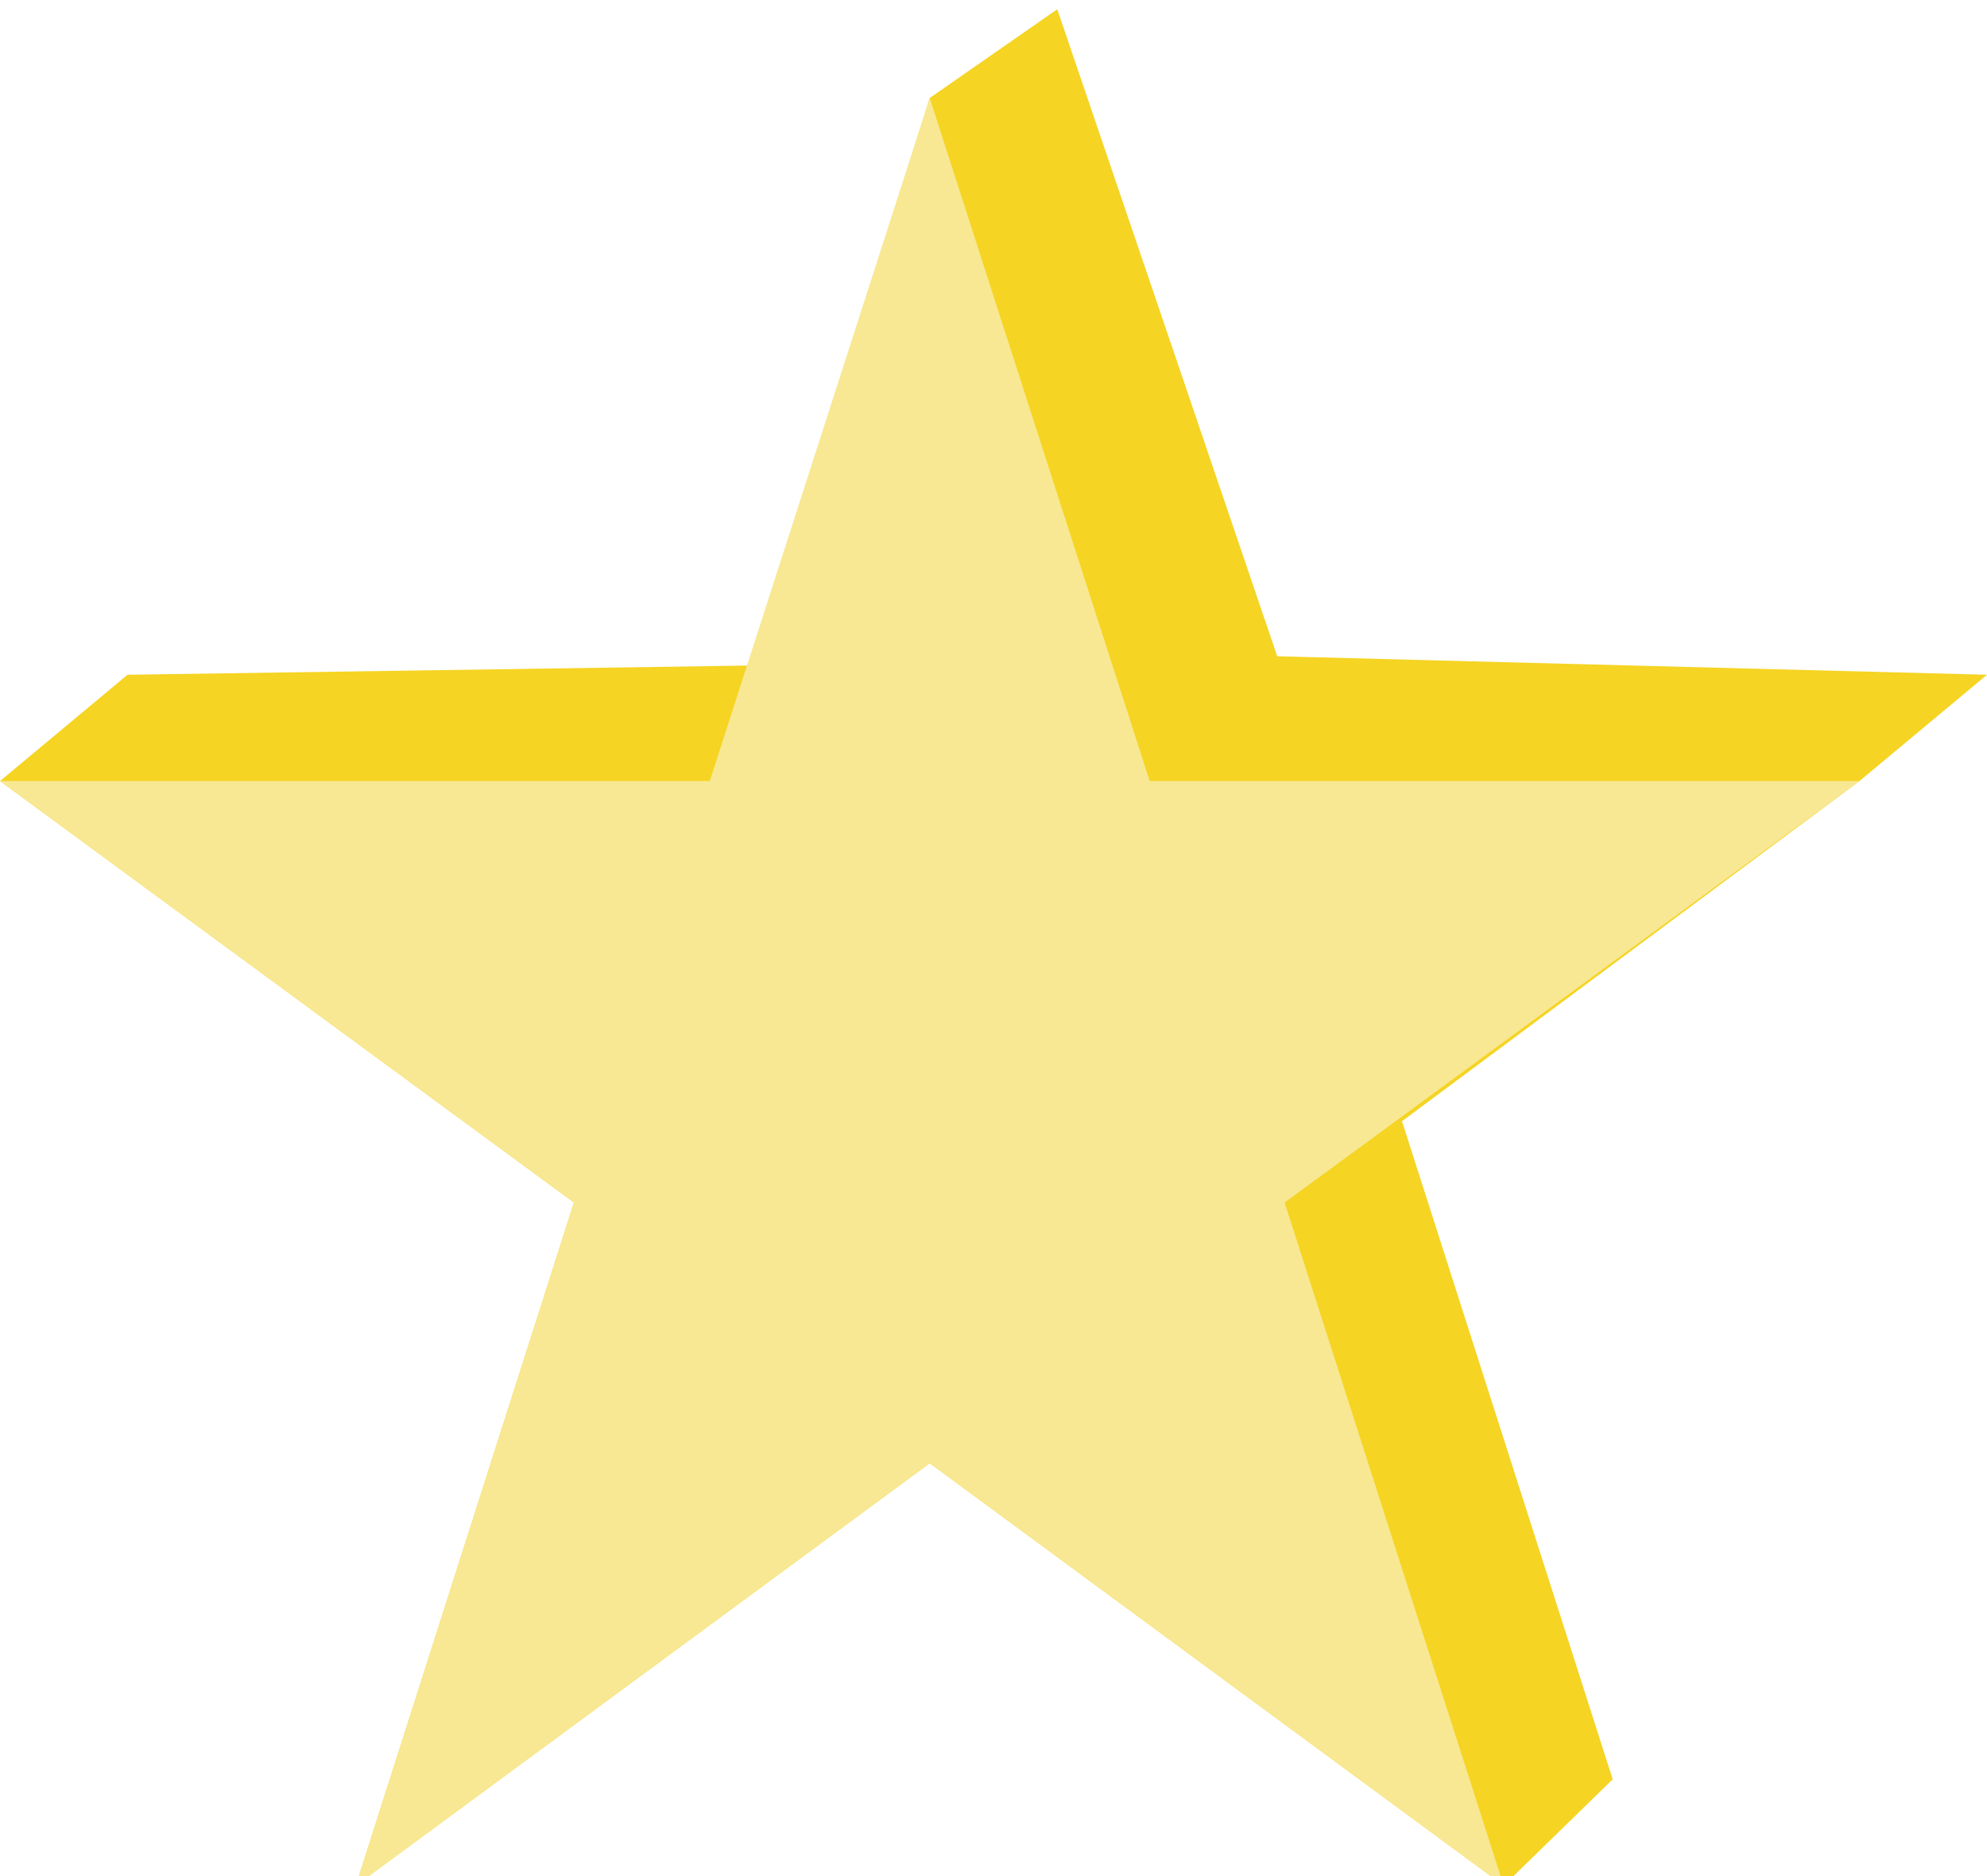 <?xml version="1.0" encoding="UTF-8"?>
<svg id="_レイヤー_1" data-name=" レイヤー 1" xmlns="http://www.w3.org/2000/svg" version="1.1" viewBox="0 0 215 203">
  <defs>
    <style>
      .cls-1 {
        fill: #f8e893;
      }

      .cls-1, .cls-2, .cls-3, .cls-4 {
        stroke-width: 0px;
      }

      .cls-2 {
        fill: #f5d423;
      }

      .cls-3 {
        fill: #4cb1ab;
      }

      .cls-4 {
        fill: #eeb25b;
      }
    </style>
  </defs>
  <path class="cls-3" d="M74.8,121.5"/>
  <polyline class="cls-4" points="114.4 144.8 52.3 190.5 76 116.6"/>
  <polyline class="cls-2" points="0 84.5 62.1 130.1 38.5 204 100.6 158.3 162.7 204 174.5 192.5 151.7 121.3 201.2 84.5 215 73 138.2 71 114.4 1 100.6 10.6 81.2 72 13.8 73 0 84.5"/>
  <polyline class="cls-1" points="0 84.5 76.8 84.5 100.6 10.6 124.4 84.5 201.2 84.5 139 130.1 162.7 204 100.6 158.3 38.5 204 62.1 130.1 0 84.5"/>
</svg>